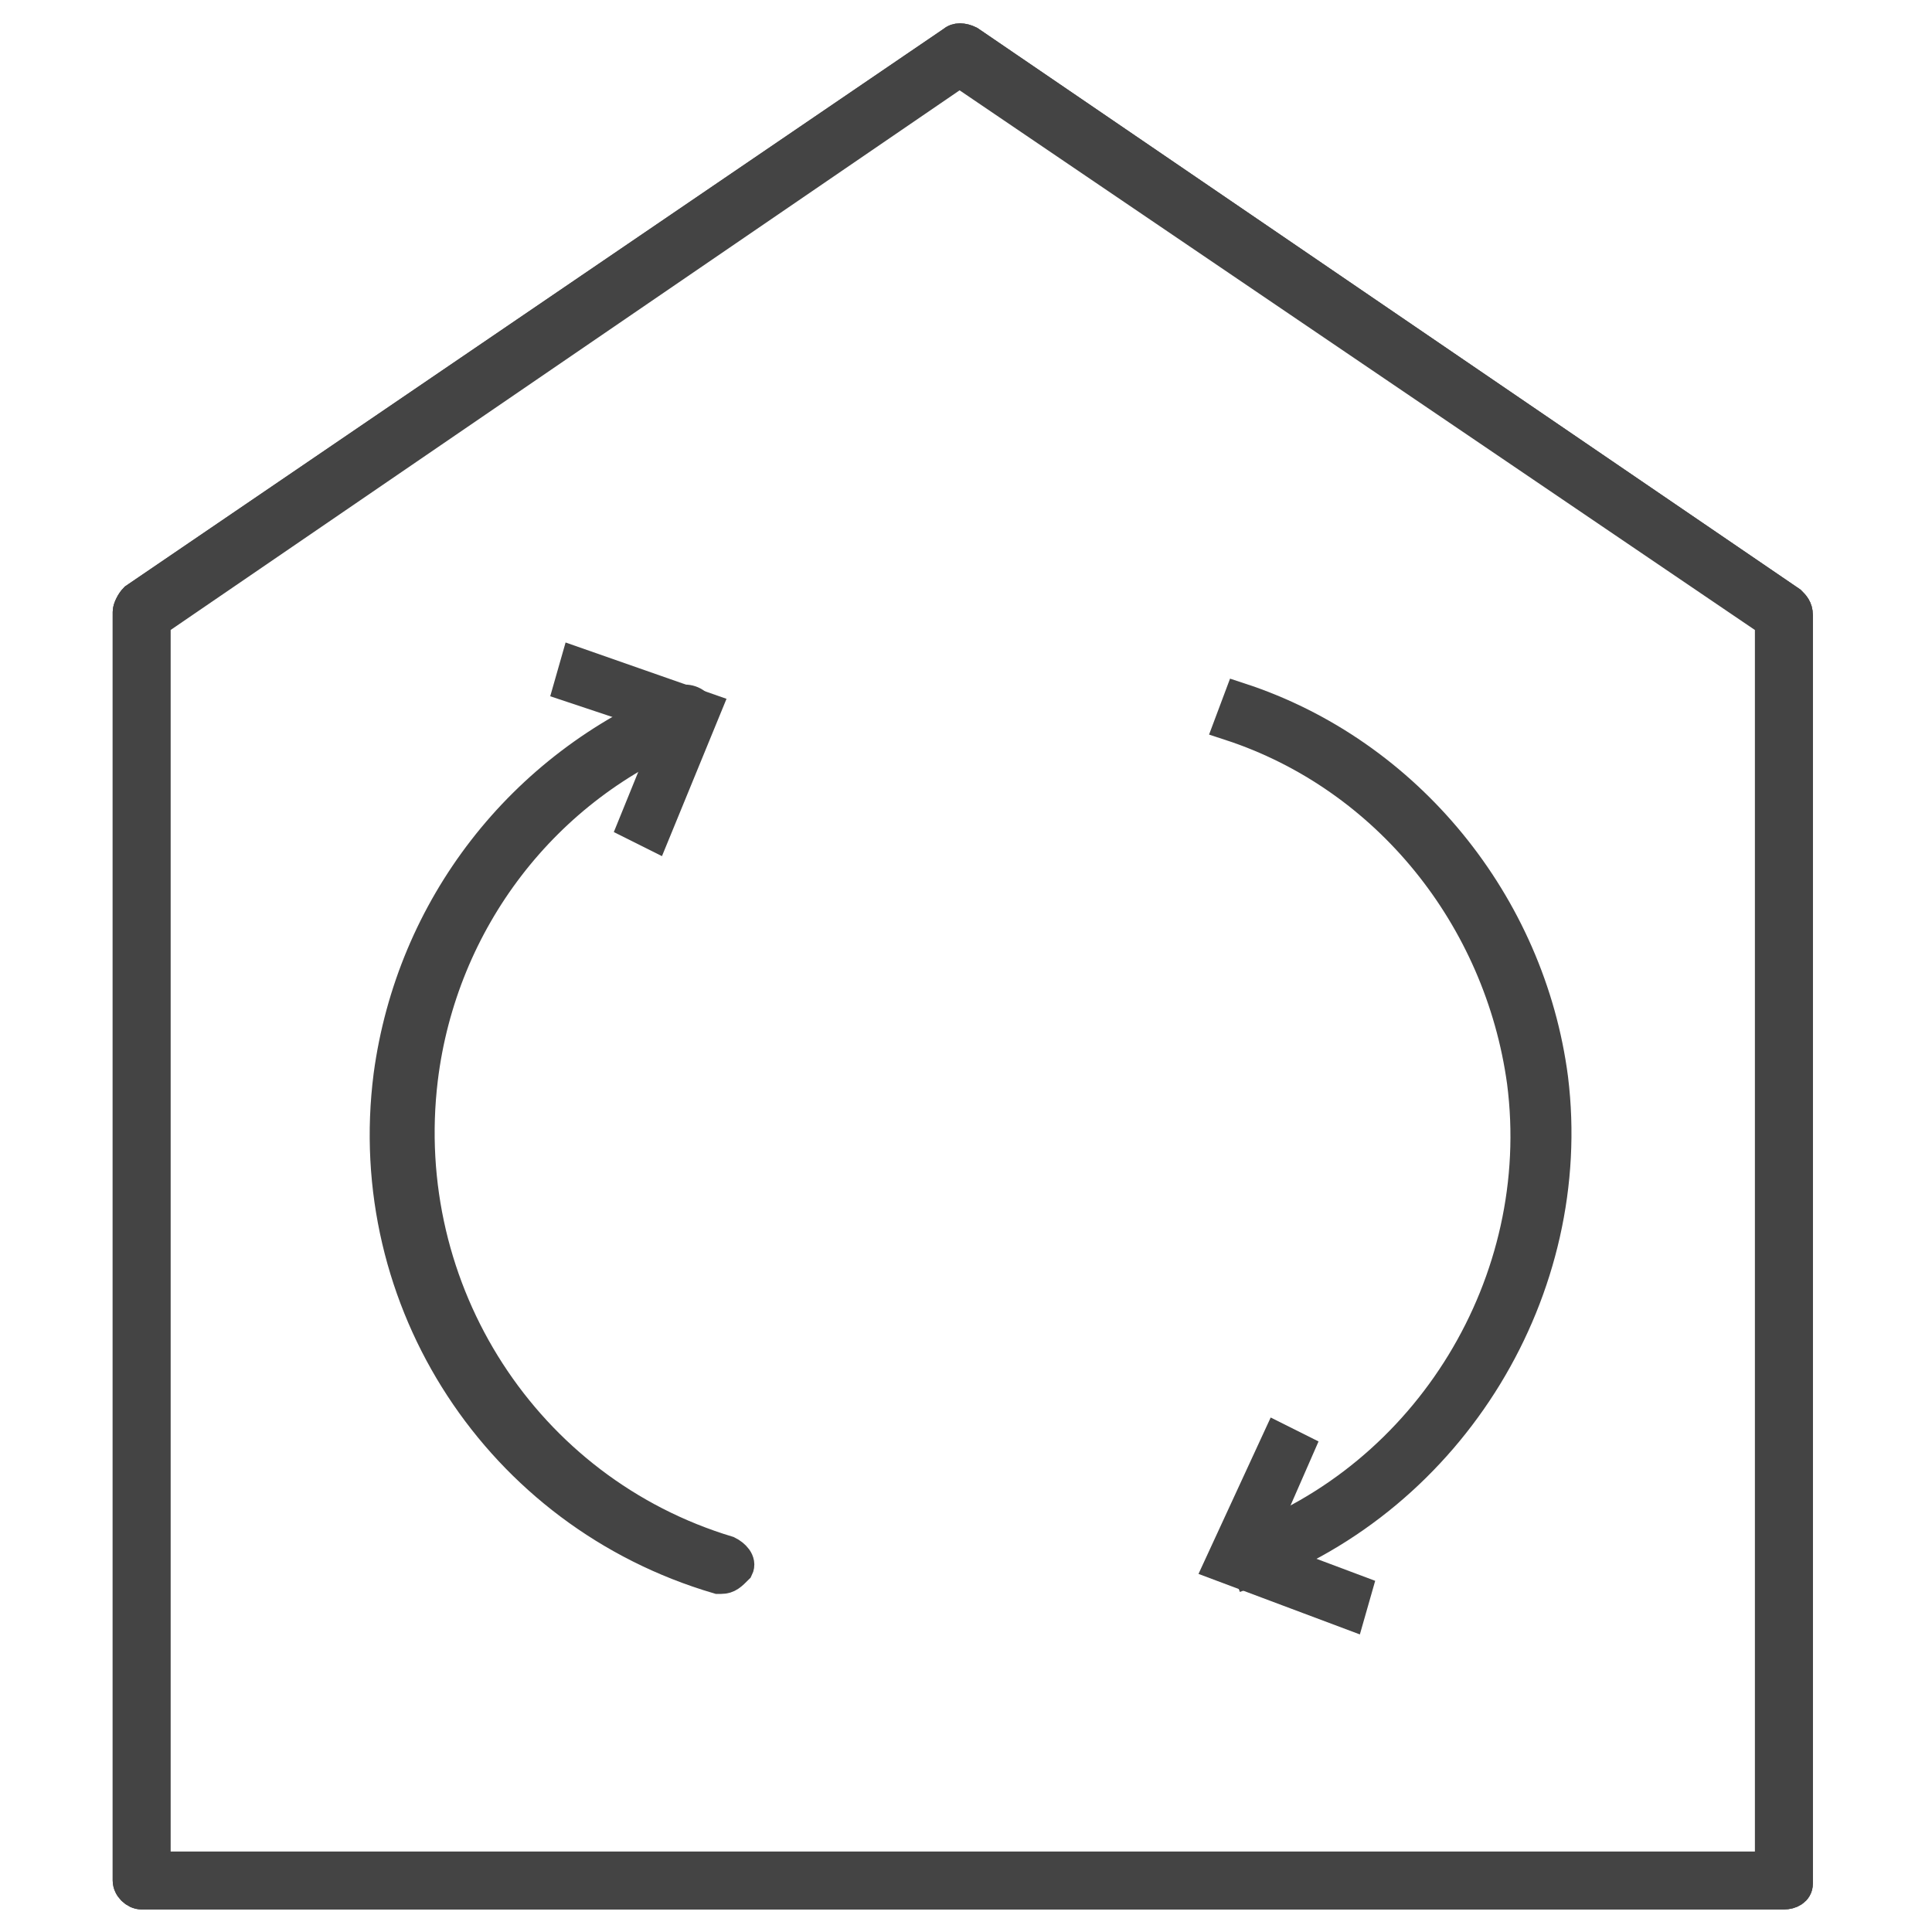 <?xml version="1.0" encoding="utf-8"?>
<!-- Generator: Adobe Illustrator 19.1.0, SVG Export Plug-In . SVG Version: 6.00 Build 0)  -->
<svg version="1.1" id="Layer_1" xmlns="http://www.w3.org/2000/svg" xmlns:xlink="http://www.w3.org/1999/xlink" x="0px" y="0px"
	 viewBox="0 0 60 60" enable-background="new 0 0 60 60" xml:space="preserve">
<path fill="none" stroke="#444444" stroke-miterlimit="10" d="M55.4,58.8h-51c-0.2,0-0.4-0.2-0.4-0.4V19c0-0.1,0.1-0.3,0.2-0.4
	L29.6,1.3c0.1-0.1,0.3-0.1,0.5,0l25.5,17.4c0.1,0.1,0.2,0.2,0.2,0.4v39.4C55.8,58.7,55.6,58.8,55.4,58.8z"/>
<g>
	<path fill="#444444" stroke="#444444" stroke-miterlimit="10" d="M55.4,58.8h-51c-0.2,0-0.4-0.2-0.4-0.4V19c0-0.1,0.1-0.3,0.2-0.4
		L29.6,1.3c0.1-0.1,0.3-0.1,0.5,0l25.5,17.4c0.1,0.1,0.2,0.2,0.2,0.4v39.4C55.8,58.7,55.6,58.8,55.4,58.8z M4.8,58h50.2V19.3
		L29.8,2.2L4.8,19.3V58z"/>
	<g>
		<g>
			<path fill="#444444" stroke="#444444" stroke-miterlimit="10" d="M38.8,48.8l-0.3-0.8c5.9-2.1,9.6-8.2,8.8-14.4
				c-0.7-5.1-4.2-9.5-9.1-11.1l0.3-0.8c5.2,1.7,9,6.4,9.7,11.8C49,40,45.1,46.5,38.8,48.8z"/>
			<g>
				<polygon fill="#444444" stroke="#444444" stroke-miterlimit="10" points="39.7,44.7 40.3,45 38.9,48.2 42.1,49.4 41.9,50.1 
					37.9,48.6 				"/>
			</g>
		</g>
	</g>
	<g>
		<g>
			<path fill="#444444" stroke="#444444" stroke-miterlimit="10" d="M22.4,49c0,0-0.1,0-0.1,0c-6.8-2-11.1-8.6-10.2-15.6
				c0.7-5.2,4.1-9.6,9-11.6c0.2-0.1,0.5,0,0.6,0.2c0.1,0.2,0,0.5-0.2,0.6c-4.6,1.8-7.8,6-8.4,10.9c-0.8,6.6,3.2,12.8,9.5,14.7
				c0.2,0.1,0.4,0.3,0.3,0.5C22.7,48.9,22.6,49,22.4,49z"/>
			<g>
				<polygon fill="#444444" stroke="#444444" stroke-miterlimit="10" points="17.9,20.6 17.7,21.3 21,22.4 19.7,25.6 20.3,25.9 
					21.9,22 				"/>
			</g>
		</g>
	</g>
</g>
</svg>
